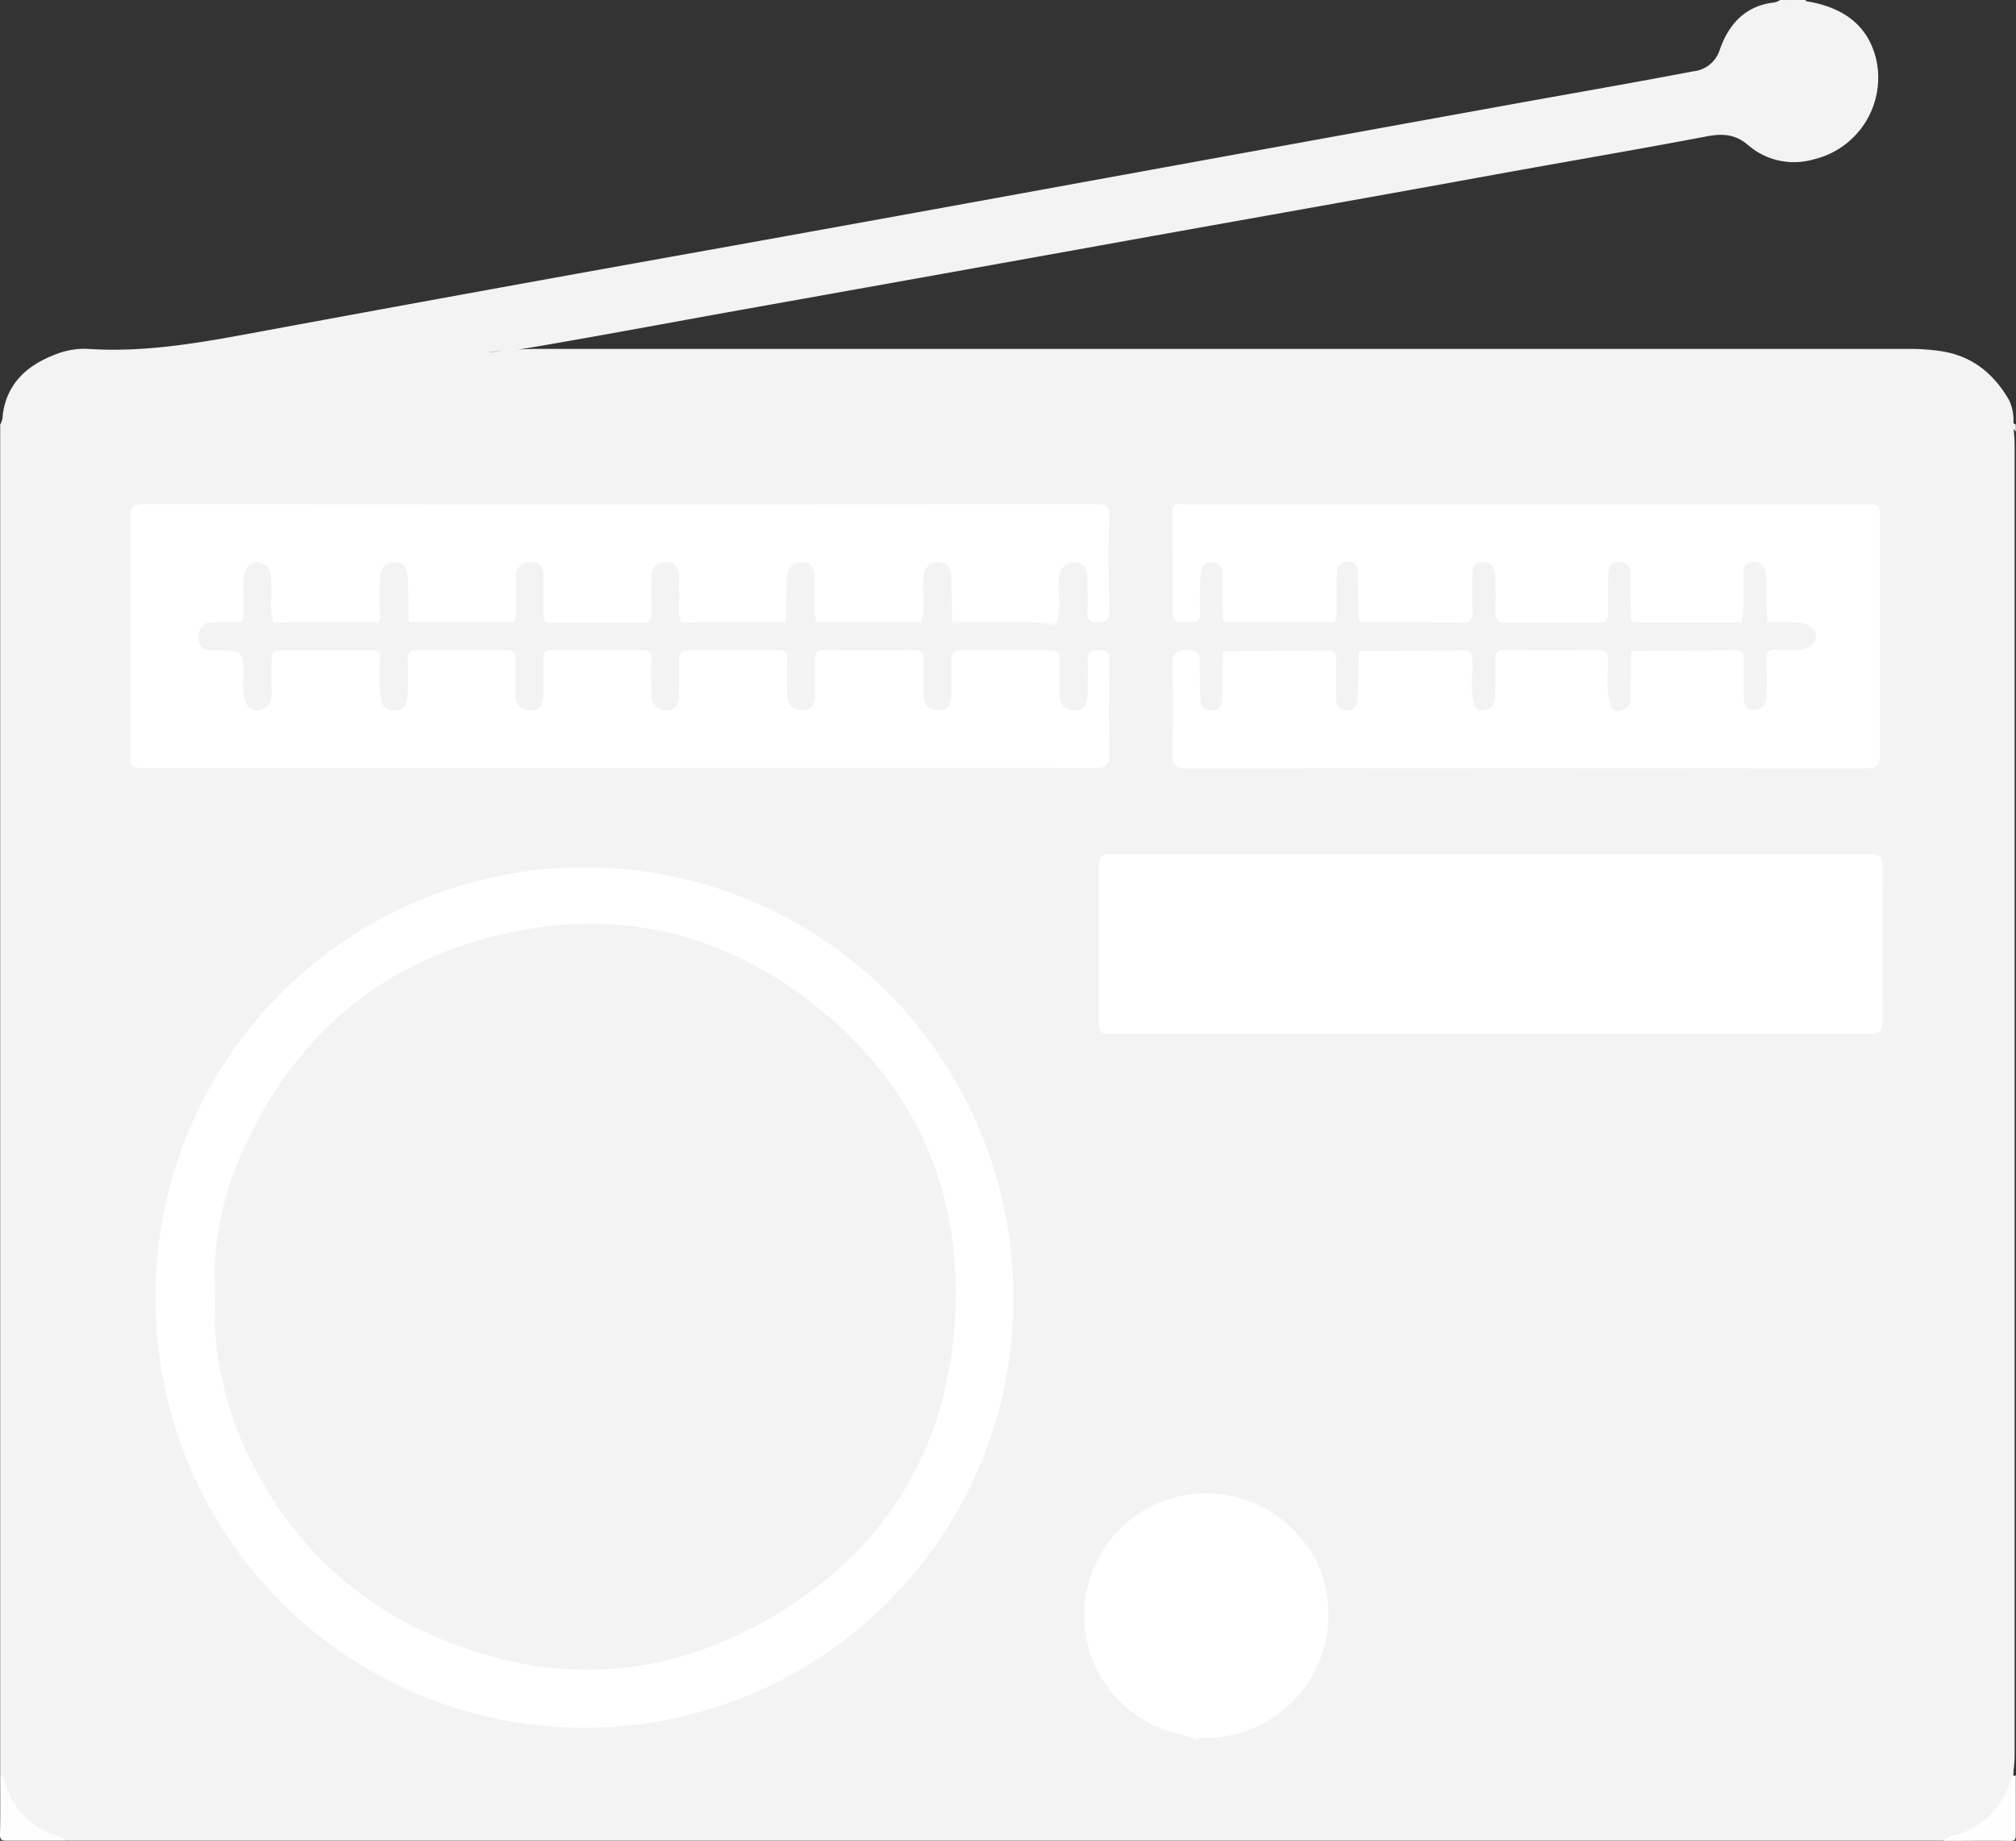 <svg id="Layer_1" data-name="Layer 1" xmlns="http://www.w3.org/2000/svg" viewBox="0 0 308.62 281.81"><rect x="0" y="0" width="308.62" height="281.81" fill="#333333" stroke="none"/><defs><style>.cls-1{fill:#f3f3f3;}.cls-2{fill:#fefefe;}.cls-3{fill:#fff;}</style></defs><title>Radio-achtergrond</title><path class="cls-1" d="M12.44,275.38V68.59a2.94,2.94,0,0,0,.39-1.53c0.67-4.9,3.85-7.63,8.17-9.25A11.86,11.86,0,0,1,25.91,57c9.37,0.63,18.47-1.19,27.6-2.88q34.39-6.36,68.83-12.51,28.54-5.14,57.07-10.35,32.48-5.92,65-11.81c9.07-1.64,18.16-3.21,27.21-4.94a4.75,4.75,0,0,0,4.08-3.36C277,7.45,279.44,4.56,283.77,4a2.43,2.43,0,0,0,1.16-.42h0.71c1.06,0.38,2.16.08,3.24,0.19q9.09,1.44,10.79,9.1A12.85,12.85,0,0,1,290,28a10.74,10.74,0,0,1-10-2.21c-1.93-1.66-3.88-1.79-6.27-1.33-10.81,2.05-21.66,3.89-32.49,5.86-21.42,3.91-42.87,7.67-64.29,11.55Q151.48,46.45,126,51c-11.18,2-22.35,4.12-33.56,6-1.72.28-3.48,0.24-5.18,0.54h0.11A56.39,56.39,0,0,1,94.49,57H304.54a32.78,32.78,0,0,1,5.15.37c4.71,0.75,8,3.49,10.29,7.49a7.13,7.13,0,0,1,.66,3.2c0,0.35,0,.7,0,1.05a24.79,24.79,0,0,1,.18,3.38q0,99.63,0,199.26a20.8,20.8,0,0,1-.18,3,10.09,10.09,0,0,1-8.84,10.19,5,5,0,0,0-1.88.43H22.79a2,2,0,0,0-1-.31c-5.5-1-7.89-3.35-9-8.89A1.9,1.9,0,0,0,12.44,275.38Z" transform="translate(-12.41 -3.59)"/><path class="cls-2" d="M320.36,275.52l0.64-.14c0,3,0,6.07,0,9.11,0,0.77-.15.93-0.92,0.92-3.39-.05-6.79,0-10.18,0a3.06,3.06,0,0,1,1.89-.88A12.24,12.24,0,0,0,320.36,275.52Z" transform="translate(-12.41 -3.59)"/><path class="cls-2" d="M12.44,275.38a1.4,1.4,0,0,1,.74,1.13,11.71,11.71,0,0,0,8.19,8.16,9.8,9.8,0,0,1,1.42.7c-3.13,0-6.26,0-9.38,0-0.83,0-1-.16-1-1C12.48,281.4,12.44,278.39,12.44,275.38Z" transform="translate(-12.41 -3.59)"/><path class="cls-1" d="M288.86,3.59q0,0.17,0,.33c-1.09,0-2.22.31-3.24-.33h3.21Z" transform="translate(-12.41 -3.59)"/><path class="cls-1" d="M321,69.66l-0.67-.79,0-.66L321,68.59v1.07Z" transform="translate(-12.41 -3.59)"/><path class="cls-3" d="M158.17,98.81c0-2.18-.1-4.36-0.13-6.55,0-1.36-.28-2.52-2-2.61-1.41-.07-2.22.94-2.31,2.7-0.11,2.17.32,4.36-.28,6.51a0.67,0.67,0,0,1-.27.22q-7.75.09-15.51,0a0.67,0.67,0,0,1-.27-0.22c-0.58-2.17-.17-4.37-0.27-6.56-0.06-1.35-.19-2.57-1.91-2.66-1.4-.08-2.32,1-2.37,2.72-0.07,2.14-.08,4.28-0.12,6.42-0.16.48-.57,0.33-0.89,0.33H117.56a1.08,1.08,0,0,1-.82-0.22c-0.73-1.53-.23-3.15-0.36-4.73-0.06-.77,0-1.54,0-2.31,0-1.32-.56-2.24-2-2.21a2.13,2.13,0,0,0-2.27,2.24c-0.06,1.72,0,3.44,0,5.16a2.32,2.32,0,0,1-.41,1.85,4.13,4.13,0,0,1-2.24.21q-5.83,0-11.66,0a2.72,2.72,0,0,1-1.72-.2c-0.73-.74-0.43-1.68-0.46-2.54-0.05-1.54,0-3.09,0-4.63,0-1.31-.66-2.19-2.08-2.1a2.06,2.06,0,0,0-2.15,2.14c0,1.72,0,3.44,0,5.16A3.43,3.43,0,0,1,91,98.86a94.39,94.39,0,0,1-16,0c-0.05-2.24-.07-4.49-0.16-6.73,0-1-.17-2.09-1.42-2.38a2.1,2.1,0,0,0-2.7,1.36,25.56,25.56,0,0,1-.06,7.07l-0.32.64c-0.18.46-.59,0.31-0.92,0.31H55.12a1.07,1.07,0,0,1-.83-0.22C53.57,97,54.11,95,53.94,93.1a9.91,9.91,0,0,0-.17-1.94,2,2,0,0,0-1.83-1.48,1.86,1.86,0,0,0-2,1.39h0c-0.59,1.88-.15,3.81-0.28,5.71-0.05.74,0.19,1.53-.45,2.14a16.93,16.93,0,0,1-5.3.08,2.43,2.43,0,0,0-.92,3.12c0.41,1.16,1.48,1,2.43,1,4.24,0,4.22,0,4.26,4.38a8.35,8.35,0,0,0,.23,3.35c0.15,0,.22,0,0.19.1a0.15,0.15,0,0,1-.1.13,1.83,1.83,0,0,0,2.47,1.11,2.23,2.23,0,0,0,1.51-2.37c0-1.78,0-3.56,0-5.33,0-.84.21-1.36,1.18-1.36,4.8,0,9.6,0,14.4,0a1.33,1.33,0,0,1,1.08.51,33.86,33.86,0,0,1,.12,7.41,2.14,2.14,0,0,0,2.67,1.23c1.22-.29,1.36-1.4,1.39-2.43,0.05-1.78.06-3.57,0-5.36a1.16,1.16,0,0,1,1.37-1.38q6.87,0,13.75,0a1.14,1.14,0,0,1,1.36,1.37c0,1.78,0,3.57,0,5.36a2.18,2.18,0,0,0,2.19,2.49c1.74,0.1,2.06-1.1,2.08-2.46,0-1.78,0-3.57,0-5.36a1.16,1.16,0,0,1,1.36-1.4c4.58,0,9.17,0,13.75,0a1.21,1.21,0,0,1,1.41,1.51c-0.06,1.66,0,3.33,0,5s0.9,2.75,2.35,2.71c1.76-.05,1.92-1.28,1.92-2.62,0-1.67.05-3.33,0-5,0-1.12.32-1.62,1.51-1.6,4.52,0,9,0,13.57,0a1.22,1.22,0,0,1,1.47,1.47q-0.08,2.59,0,5.18c0.06,1.69.91,2.57,2.33,2.55,1.78,0,1.92-1.27,1.93-2.59,0-1.67,0-3.33,0-5,0-1.1.29-1.63,1.51-1.62q6.78,0.07,13.57,0c1.15,0,1.61.39,1.56,1.56-0.07,1.66,0,3.33,0,5s0.53,2.56,2.19,2.65c1.44,0.08,2-.68,2.07-2.66,0-1.67,0-3.33,0-5,0-1,.26-1.55,1.39-1.54q6.87,0,13.75,0c1.14,0,1.42.52,1.39,1.53q-0.07,2.59,0,5.18c0,1.63.94,2.54,2.38,2.5,1.6,0,1.93-1.11,1.93-2.44,0-1.79.06-3.57,0-5.36-0.06-1.31.67-1.41,1.68-1.42s1.66,0.19,1.64,1.46c-0.06,4.82-.09,9.64,0,14.46,0,1.74-.57,2.17-2.25,2.16q-34.28-.08-68.56,0H34.95c-2.59,0-2.6,0-2.6-2.64,0-11.84,0-23.69,0-35.53,0-1.66.37-2.24,2.15-2.24q72.85,0.07,145.7,0c1.53,0,2.07.37,2,2-0.11,4.76-.06,9.52,0,14.28,0,1.19-.16,1.88-1.62,1.86s-1.77-.49-1.7-1.79c0.09-1.66,0-3.33,0-5,0-1.34-.41-2.37-2-2.44-1.35-.06-2.26,1-2.37,2.54-0.16,2.24.38,4.51-.33,6.71a2.07,2.07,0,0,1-1.53.22c-4.36,0-8.72,0-13.08,0C159.13,99.11,158.53,99.42,158.17,98.81Z" transform="translate(-12.41 -3.59)"/><path class="cls-3" d="M220.44,103.25c5.38,0,10.76-.07,16.13-0.13,1.1,0,1.17.65,1.22,1.5,0.13,2.29-.39,4.6.34,6.86a5.63,5.63,0,0,0,1.81.71c1.22-.26,1.34-1.23,1.37-2.2,0-1.78.06-3.57,0-5.35,0-1,.23-1.55,1.37-1.54q7.22,0.05,14.44,0c1.11,0,1.39.49,1.43,1.52,0.07,2.07-.31,4.15.24,6.2a0.37,0.37,0,0,1,.09.61,1.33,1.33,0,0,0,2,.81A1.84,1.84,0,0,0,262,110a25.34,25.34,0,0,1,.09-6.77c5.35,0,10.69-.07,16-0.13,1.07,0,1.29.55,1.28,1.46,0,1.9,0,3.8,0,5.7,0,1,.1,2,1.45,2s1.93-.86,2-2a55.64,55.64,0,0,0,0-5.7c-0.06-1.22.41-1.58,1.54-1.51s2.14,0,3.21,0,2.35-.25,2.74-1.52-0.59-2-1.62-2.59a19,19,0,0,1-5.68-.13,38.91,38.91,0,0,1-.16-5.47,19.39,19.39,0,0,0-.14-2.12,1.74,1.74,0,0,0-2-1.63,1.53,1.53,0,0,0-1.38,1.76c-0.06,1.83,0,3.67-.07,5.5,0,0.64-.15,1.28-0.23,1.92a0.94,0.94,0,0,1-1,.27H263.45a1.17,1.17,0,0,1-1-.23l-0.34-.3a27.68,27.68,0,0,1-.08-6.76,1.74,1.74,0,0,0-1.78-2.15c-1.43-.07-1.56,1.1-1.62,2.09-0.1,1.71,0,3.43-.08,5.15a2.45,2.45,0,0,1-.45,2,5.33,5.33,0,0,1-2.6.2c-4,0-8,0-12,0a2.62,2.62,0,0,1-1.71-.2c-0.84-1.32-.29-2.77-0.41-4.16-0.09-1,0-2-.06-3-0.07-1.22-.63-2.09-2-2.06s-1.48,1.07-1.52,2c-0.07,1.78,0,3.56,0,5.34a2.49,2.49,0,0,1-.4,1.86,2.58,2.58,0,0,1-1.72.21q-6.67,0-13.34,0c-0.55,0-1.19.3-1.65-.28l-0.24-.25a23.93,23.93,0,0,1-.14-7.48,1.54,1.54,0,0,0-1.88-1.42,1.56,1.56,0,0,0-1.34,1.8C217,93.25,217,95,217,96.8a3.8,3.8,0,0,1-.29,2.08,110.56,110.56,0,0,1-16.76,0l-0.33-.28a32.67,32.67,0,0,1-.08-7.48,1.66,1.66,0,0,0-2.1-1.41c-1,.15-1.22,1.09-1.25,1.92-0.09,1.9-.14,3.81-0.06,5.71,0.07,1.56-.86,1.58-1.95,1.51s-2.22.37-2.21-1.43c0-5.18,0-10.35-.09-15.53,0-1.44,1-1.09,1.72-1.09q11.6,0,23.21,0h80.87c2.52,0,2.52,0,2.52,2.49,0,11.9,0,23.8,0,35.7,0,1.67-.38,2.24-2.16,2.24q-51.95-.08-103.9,0c-1.68,0-2.28-.42-2.24-2.18q0.17-6.87,0-13.74c0-1.75.55-2.18,2.24-2.22,1.89,0,2,.89,1.94,2.3,0,1.72,0,3.45.1,5.17a1.57,1.57,0,0,0,1.21,1.75,1.63,1.63,0,0,0,2.07-1.21,36.92,36.92,0,0,1,.13-7.82l16.18-.12a1.08,1.08,0,0,1,1.19,1.35c0,2,0,3.91,0,5.87,0,0.84.17,1.74,1.2,1.93a1.53,1.53,0,0,0,2-1.2C220.13,108.47,219.78,105.85,220.44,103.25Z" transform="translate(-12.41 -3.59)"/><path class="cls-3" d="M36.22,202a65.67,65.67,0,0,1,65.84-65.63c36.63,0.16,65.66,29.63,65.5,66.48A65.67,65.67,0,0,1,36.22,202Z" transform="translate(-12.41 -3.59)"/><path class="cls-3" d="M240.47,161.84H183c-2.36,0-2.37,0-2.37-2.28,0-7.74,0-15.47,0-23.21,0-1.6.48-2,2-2q58,0.06,116,0c1.64,0,2,.54,2,2.05-0.07,7.79-.08,15.59,0,23.38,0,1.68-.51,2.08-2.11,2.08Q269.48,161.8,240.47,161.84Z" transform="translate(-12.41 -3.59)"/><path class="cls-3" d="M195,269.62l-2.75-.71a18.67,18.67,0,0,1,4.81-36.71c9.83,0,18.17,7.73,18.67,17.24a18.83,18.83,0,0,1-16.9,20.09c-0.94.09-1.89,0.09-2.84,0.13A0.68,0.68,0,0,1,195,269.62Z" transform="translate(-12.41 -3.59)"/><path class="cls-1" d="M32,81.52v38.72H31.85V81.52H32Z" transform="translate(-12.41 -3.59)"/><path class="cls-1" d="M182.75,81.6V97.74h-0.17V81.53Z" transform="translate(-12.41 -3.59)"/><path class="cls-1" d="M182.72,104v16.27h-0.16V104h0.16Z" transform="translate(-12.41 -3.59)"/><path class="cls-1" d="M241.77,98.92h16.33a0.76,0.76,0,0,1-.9.38H242.67A0.75,0.75,0,0,1,241.77,98.92Z" transform="translate(-12.41 -3.59)"/><path class="cls-1" d="M220.67,98.83l16.71,0.08c-0.26.6-.81,0.38-1.24,0.39-4.55,0-9.09,0-13.64,0A2.46,2.46,0,0,1,220.67,98.83Z" transform="translate(-12.41 -3.59)"/><path class="cls-1" d="M262.45,98.89l16.76,0a2.39,2.39,0,0,1-1.68.45H264.14A2.6,2.6,0,0,1,262.45,98.89Z" transform="translate(-12.41 -3.59)"/><path class="cls-1" d="M199.95,98.87h16.76a2.49,2.49,0,0,1-1.69.43H201.64A2.47,2.47,0,0,1,199.95,98.87Z" transform="translate(-12.41 -3.59)"/><path class="cls-1" d="M96,98.92h15.62a0.74,0.74,0,0,1-.89.39H96.95A0.77,0.77,0,0,1,96,98.92Z" transform="translate(-12.41 -3.59)"/><path class="cls-1" d="M54.29,98.9l16-.1a2,2,0,0,1-1.47.49H55.17A0.71,0.71,0,0,1,54.29,98.9Z" transform="translate(-12.41 -3.59)"/><path class="cls-1" d="M75,98.84l16,0a2.44,2.44,0,0,1-1.69.44H76.63A2.35,2.35,0,0,1,75,98.84Z" transform="translate(-12.41 -3.59)"/><path class="cls-1" d="M116.73,98.9l16-.11a2.12,2.12,0,0,1-1.64.51h-12.9A2.43,2.43,0,0,1,116.73,98.9Z" transform="translate(-12.41 -3.59)"/><path class="cls-1" d="M137.45,98.87h16a2.45,2.45,0,0,1-1.69.44H139.14A2.46,2.46,0,0,1,137.45,98.87Z" transform="translate(-12.41 -3.59)"/><path class="cls-1" d="M158.17,98.81l16,0.09a72.26,72.26,0,0,1-15.77.11A0.76,0.76,0,0,1,158.17,98.81Z" transform="translate(-12.41 -3.59)"/><path class="cls-1" d="M239.95,112.2c-0.78.22-1.49,0.24-1.81-.71v-7.4h0.37c0,1.8.06,3.6,0,5.4A2.48,2.48,0,0,0,239.95,112.2Z" transform="translate(-12.41 -3.59)"/><path class="cls-1" d="M70.73,111.06a39.61,39.61,0,0,1-.12-7.41A16.56,16.56,0,0,1,70.73,111.06Z" transform="translate(-12.41 -3.59)"/><path class="cls-1" d="M199.63,103.24l-0.13,7.82A18.54,18.54,0,0,1,199.63,103.24Z" transform="translate(-12.41 -3.59)"/><path class="cls-1" d="M220.44,103.25l-0.17,7.83C219.84,108.46,219.53,105.84,220.44,103.25Z" transform="translate(-12.41 -3.59)"/><path class="cls-1" d="M50,111.08a0.23,0.23,0,0,1-.09-0.23q0-3.38,0-6.76C50.17,106.42,50.63,108.76,50,111.08Z" transform="translate(-12.41 -3.59)"/><path class="cls-1" d="M199.54,91.11l0.08,7.48A16.71,16.71,0,0,1,199.54,91.11Z" transform="translate(-12.41 -3.59)"/><path class="cls-1" d="M70.6,98.17a46.8,46.8,0,0,1,.06-7.07A14.05,14.05,0,0,1,70.6,98.17Z" transform="translate(-12.41 -3.59)"/><path class="cls-1" d="M49.92,91.06c0.82,2.19.11,4.46,0.44,6.67H49.92q0-3.34,0-6.69h0Z" transform="translate(-12.41 -3.59)"/><path class="cls-1" d="M220.28,91.1l0.14,7.48A14.18,14.18,0,0,1,220.28,91.1Z" transform="translate(-12.41 -3.59)"/><path class="cls-1" d="M262.13,103.24L262,110A13.38,13.38,0,0,1,262.13,103.24Z" transform="translate(-12.41 -3.59)"/><path class="cls-1" d="M262,91.82l0.08,6.76A14,14,0,0,1,262,91.82Z" transform="translate(-12.41 -3.59)"/><path class="cls-1" d="M43.88,99a28.52,28.52,0,0,1,5.3-.08A8.62,8.62,0,0,1,43.88,99Z" transform="translate(-12.41 -3.59)"/><path class="cls-1" d="M283.16,98.89a34.76,34.76,0,0,1,5.68.13A9.85,9.85,0,0,1,283.16,98.89Z" transform="translate(-12.41 -3.59)"/><path class="cls-1" d="M45.27,198.22a47.35,47.35,0,0,1,4.31-18.47c8.06-18,21.76-29.39,41.07-33.44,16.68-3.5,32.1.1,45.62,10.48,15.51,11.9,23.18,27.92,22.4,47.41-0.85,21.21-10.91,37.41-29.41,47.7-16.58,9.22-33.93,9.63-51.29,1.76a54.86,54.86,0,0,1-25.83-24,52.25,52.25,0,0,1-6.85-23.23C45.4,203.71,45.34,201,45.27,198.22Z" transform="translate(-12.41 -3.59)"/></svg>